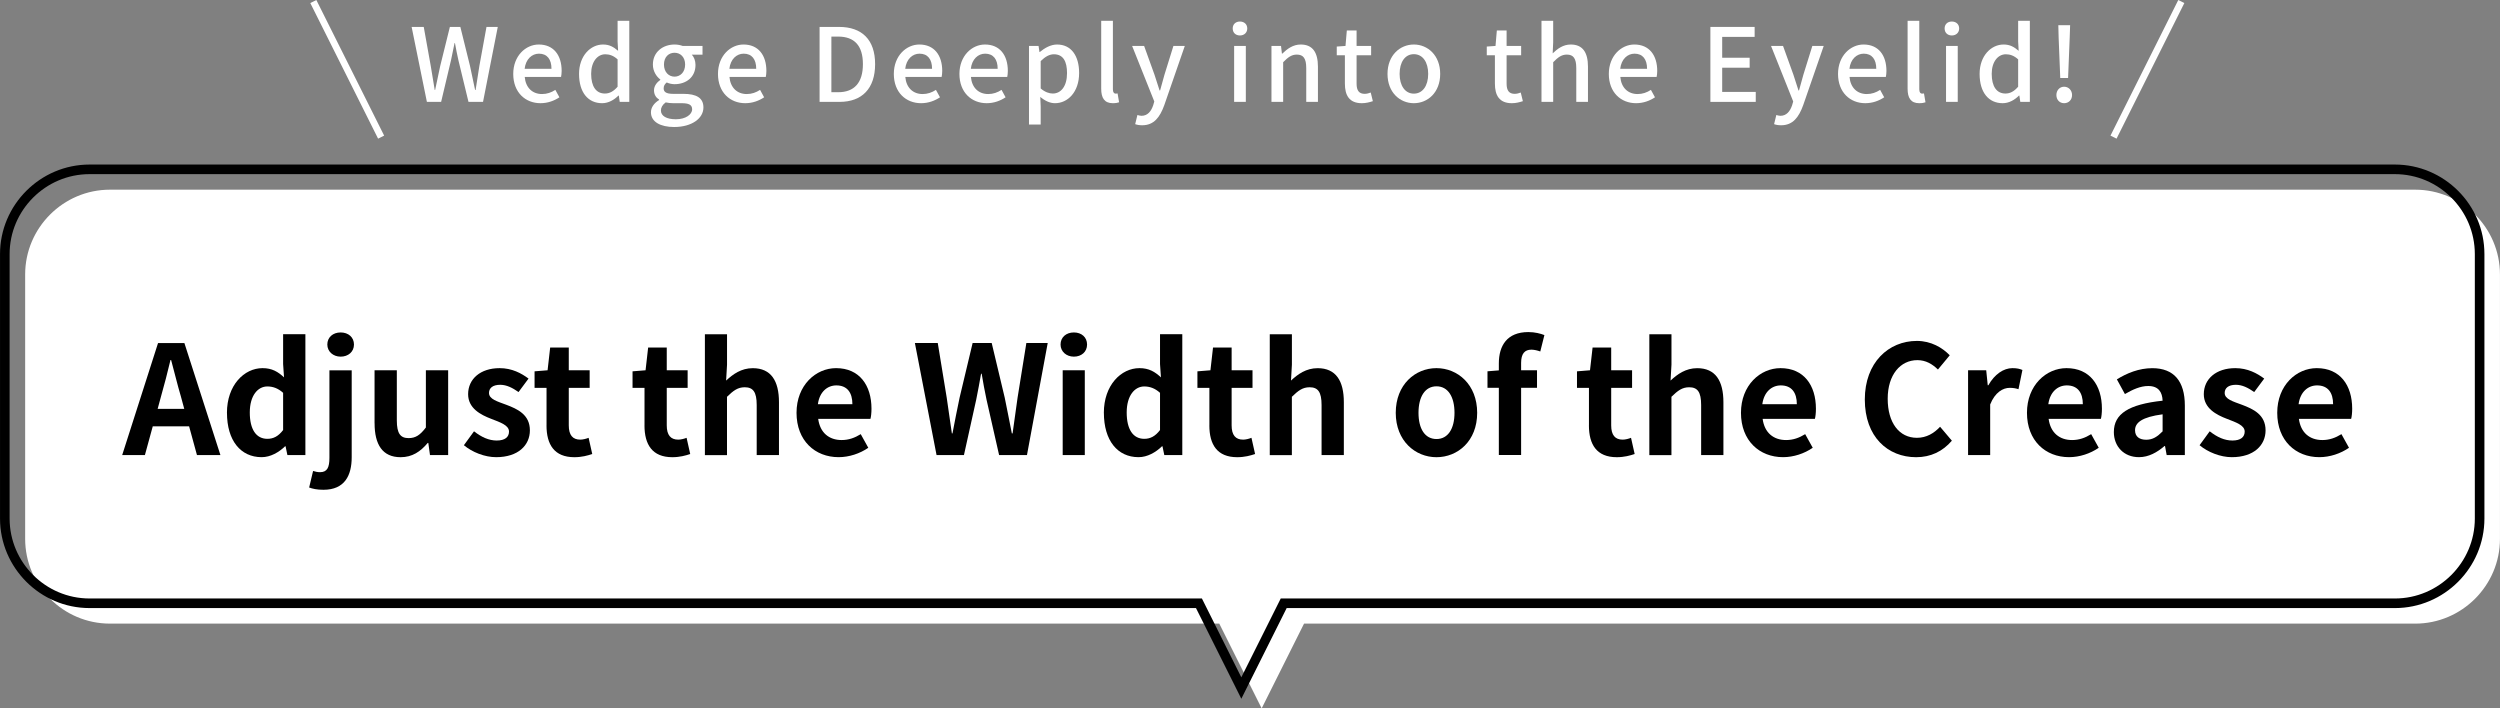 <?xml version="1.0" encoding="UTF-8"?><svg id="_レイヤー_2" xmlns="http://www.w3.org/2000/svg" viewBox="0 0 737.42 208.95"><rect x="0" y="0" width="737.42" height="208.95" fill="#808080" stroke="none"/><defs><style>.cls-1{fill:#fff;}.cls-2{stroke:#fff;stroke-width:2px;}.cls-2,.cls-3{fill:none;stroke-miterlimit:10;}.cls-3{stroke:#000;stroke-width:2.83px;}</style></defs><g id="_デザイン"><g><path class="cls-1" d="M712.42,55.95H32.42c-13.75,0-25,11.25-25,25v78c0,13.75,11.25,25,25,25H359.65l12.5,25,12.5-25h327.76c13.75,0,25-11.25,25-25V80.95c0-13.75-11.25-25-25-25Z"/><path class="cls-3" d="M706.42,49.95H26.42c-13.75,0-25,11.25-25,25v78c0,13.75,11.25,25,25,25H353.65l12.5,25,12.5-25h327.76c13.75,0,25-11.25,25-25V74.95c0-13.75-11.25-25-25-25Z"/><g><path d="M55.78,125.75h-10.72l-2.32,8.49h-6.7l10.58-33.05h7.77l10.63,33.05h-6.92l-2.32-8.49Zm-1.43-5.14l-.98-3.62c-1.03-3.44-1.92-7.24-2.9-10.81h-.18c-.85,3.62-1.83,7.37-2.81,10.81l-.98,3.62h7.86Z"/><path d="M66.94,121.77c0-8.17,5.09-13.18,10.5-13.18,2.81,0,4.56,1.07,6.34,2.72l-.27-3.93v-8.8h6.57v35.64h-5.31l-.54-2.59h-.13c-1.83,1.79-4.33,3.22-6.92,3.22-6.21,0-10.23-4.91-10.23-13.09Zm16.57,5.09v-10.99c-1.52-1.38-3.08-1.88-4.65-1.88-2.81,0-5.18,2.68-5.18,7.68s1.88,7.77,5.18,7.77c1.74,0,3.22-.71,4.65-2.59Z"/><path d="M91.19,143.79l1.16-4.87c.67,.22,1.34,.36,2.05,.36,2.14,0,2.77-1.43,2.77-4.24v-25.81h6.57v25.64c0,5.36-2.05,9.6-8.35,9.6-1.92,0-3.22-.31-4.2-.67Zm5.36-42.16c0-2.14,1.65-3.57,3.93-3.57s3.93,1.43,3.93,3.57-1.7,3.57-3.93,3.57-3.93-1.52-3.93-3.57Z"/><path d="M110.48,124.85v-15.63h6.57v14.78c0,3.89,1.07,5.23,3.48,5.23,2.05,0,3.39-.89,5.09-3.13v-16.88h6.57v25.01h-5.36l-.49-3.57h-.18c-2.14,2.55-4.56,4.2-7.99,4.2-5.36,0-7.68-3.75-7.68-10Z"/><path d="M136.83,131.33l2.99-4.11c2.23,1.74,4.38,2.72,6.7,2.72,2.5,0,3.62-1.07,3.62-2.64,0-1.88-2.59-2.72-5.23-3.75-3.17-1.21-6.83-3.13-6.83-7.28,0-4.51,3.66-7.68,9.29-7.68,3.66,0,6.43,1.52,8.53,3.08l-2.95,3.97c-1.79-1.25-3.53-2.14-5.4-2.14-2.23,0-3.31,.98-3.31,2.41,0,1.83,2.46,2.5,5.09,3.48,3.31,1.25,6.97,2.9,6.97,7.55,0,4.38-3.44,7.91-9.96,7.91-3.35,0-7.06-1.47-9.51-3.53Z"/><path d="M161.21,125.48v-11.08h-3.53v-4.87l3.84-.31,.76-6.7h5.49v6.7h6.16v5.18h-6.16v11.08c0,2.86,1.16,4.2,3.39,4.2,.8,0,1.79-.27,2.46-.54l1.07,4.78c-1.34,.45-3.08,.94-5.27,.94-5.94,0-8.22-3.75-8.22-9.38Z"/><path d="M190.11,125.48v-11.08h-3.53v-4.87l3.84-.31,.76-6.7h5.49v6.7h6.16v5.18h-6.16v11.08c0,2.86,1.16,4.2,3.39,4.2,.8,0,1.79-.27,2.46-.54l1.07,4.78c-1.34,.45-3.08,.94-5.27,.94-5.94,0-8.22-3.75-8.22-9.38Z"/><path d="M207.93,98.59h6.52v8.98l-.27,4.69c2.01-1.88,4.47-3.66,7.86-3.66,5.4,0,7.73,3.75,7.73,10.05v15.59h-6.57v-14.78c0-3.84-1.07-5.23-3.53-5.23-2.05,0-3.35,.98-5.23,2.81v17.2h-6.52v-35.64Z"/><path d="M234.95,121.77c0-8.13,5.67-13.18,11.66-13.18,6.88,0,10.45,5.05,10.45,11.97,0,1.21-.13,2.41-.31,2.99h-15.41c.54,4.11,3.22,6.25,6.92,6.25,2.05,0,3.84-.63,5.63-1.74l2.23,4.02c-2.46,1.7-5.63,2.77-8.75,2.77-6.97,0-12.42-4.87-12.42-13.09Zm16.48-2.55c0-3.39-1.52-5.54-4.73-5.54-2.64,0-4.96,1.88-5.45,5.54h10.18Z"/><path d="M269.87,101.18h6.74l2.64,16.12c.49,3.48,1.03,7.01,1.52,10.54h.18c.67-3.53,1.38-7.1,2.1-10.54l3.84-16.12h5.63l3.84,16.12c.71,3.39,1.38,6.97,2.1,10.54h.22c.49-3.57,.98-7.1,1.47-10.54l2.59-16.12h6.3l-6.12,33.05h-8.22l-3.71-16.35c-.54-2.59-1.03-5.14-1.43-7.64h-.18c-.45,2.5-.89,5.05-1.43,7.64l-3.62,16.35h-8.08l-6.39-33.05Z"/><path d="M312.83,101.63c0-2.14,1.65-3.57,3.93-3.57s3.89,1.43,3.89,3.57-1.65,3.57-3.89,3.57-3.93-1.52-3.93-3.57Zm.63,7.59h6.52v25.01h-6.52v-25.01Z"/><path d="M325.6,121.77c0-8.17,5.09-13.18,10.5-13.18,2.81,0,4.56,1.07,6.34,2.72l-.27-3.93v-8.8h6.57v35.64h-5.31l-.54-2.59h-.13c-1.83,1.79-4.33,3.22-6.92,3.22-6.21,0-10.23-4.91-10.23-13.09Zm16.57,5.09v-10.99c-1.52-1.38-3.08-1.88-4.65-1.88-2.81,0-5.18,2.68-5.18,7.68s1.88,7.77,5.18,7.77c1.74,0,3.22-.71,4.65-2.59Z"/><path d="M356.73,125.48v-11.08h-3.53v-4.87l3.84-.31,.76-6.7h5.49v6.7h6.16v5.18h-6.16v11.08c0,2.86,1.16,4.2,3.39,4.2,.8,0,1.79-.27,2.46-.54l1.07,4.78c-1.34,.45-3.08,.94-5.27,.94-5.94,0-8.22-3.75-8.22-9.38Z"/><path d="M374.55,98.59h6.52v8.98l-.27,4.69c2.01-1.88,4.47-3.66,7.86-3.66,5.4,0,7.73,3.75,7.73,10.05v15.59h-6.57v-14.78c0-3.84-1.07-5.23-3.53-5.23-2.05,0-3.35,.98-5.23,2.81v17.2h-6.52v-35.64Z"/><path d="M411.7,121.77c0-8.35,5.76-13.18,12.01-13.18s12.01,4.82,12.01,13.18-5.76,13.09-12.01,13.09-12.01-4.82-12.01-13.09Zm17.33,0c0-4.73-1.92-7.82-5.31-7.82s-5.31,3.08-5.31,7.82,1.92,7.73,5.31,7.73,5.31-3.04,5.31-7.73Z"/><path d="M454.35,103.68c-.85-.31-1.83-.54-2.63-.54-1.97,0-3.04,1.16-3.04,3.93v2.14h4.69v5.18h-4.69v19.83h-6.57v-19.83h-3.35v-4.87l3.35-.27v-2.05c0-5.23,2.41-9.25,8.71-9.25,1.92,0,3.62,.45,4.73,.89l-1.21,4.82Z"/><path d="M468.69,125.48v-11.08h-3.53v-4.87l3.84-.31,.76-6.7h5.49v6.7h6.16v5.18h-6.16v11.08c0,2.86,1.16,4.2,3.39,4.2,.8,0,1.79-.27,2.46-.54l1.07,4.78c-1.34,.45-3.08,.94-5.27,.94-5.94,0-8.22-3.75-8.22-9.38Z"/><path d="M486.51,98.59h6.52v8.98l-.27,4.69c2.01-1.88,4.47-3.66,7.86-3.66,5.4,0,7.73,3.75,7.73,10.05v15.59h-6.57v-14.78c0-3.84-1.07-5.23-3.53-5.23-2.05,0-3.35,.98-5.23,2.81v17.2h-6.52v-35.64Z"/><path d="M513.53,121.77c0-8.13,5.67-13.18,11.66-13.18,6.88,0,10.45,5.05,10.45,11.97,0,1.21-.13,2.41-.31,2.99h-15.41c.54,4.11,3.22,6.25,6.92,6.25,2.05,0,3.84-.63,5.63-1.74l2.23,4.02c-2.46,1.7-5.63,2.77-8.75,2.77-6.97,0-12.42-4.87-12.42-13.09Zm16.48-2.55c0-3.39-1.52-5.54-4.73-5.54-2.64,0-4.96,1.88-5.45,5.54h10.18Z"/><path d="M550.06,117.84c0-10.9,7.01-17.28,15.36-17.28,4.2,0,7.55,2.01,9.69,4.24l-3.48,4.2c-1.65-1.61-3.57-2.77-6.07-2.77-5,0-8.75,4.29-8.75,11.39s3.39,11.52,8.62,11.52c2.81,0,5.05-1.34,6.83-3.26l3.48,4.11c-2.72,3.17-6.25,4.87-10.54,4.87-8.35,0-15.14-5.98-15.14-17.02Z"/><path d="M580.51,109.22h5.36l.45,4.42h.18c1.83-3.26,4.51-5.05,7.1-5.05,1.38,0,2.19,.22,2.95,.54l-1.16,5.67c-.85-.27-1.56-.4-2.59-.4-1.97,0-4.33,1.3-5.76,4.91v14.92h-6.52v-25.01Z"/><path d="M597.89,121.77c0-8.13,5.67-13.18,11.66-13.18,6.88,0,10.45,5.05,10.45,11.97,0,1.21-.13,2.41-.31,2.99h-15.41c.54,4.11,3.22,6.25,6.92,6.25,2.05,0,3.84-.63,5.63-1.74l2.23,4.02c-2.46,1.7-5.63,2.77-8.75,2.77-6.97,0-12.42-4.87-12.42-13.09Zm16.48-2.55c0-3.39-1.52-5.54-4.73-5.54-2.64,0-4.96,1.88-5.45,5.54h10.18Z"/><path d="M623.52,127.44c0-5.36,4.33-8.17,14.38-9.25-.09-2.46-1.16-4.33-4.24-4.33-2.32,0-4.56,1.03-6.88,2.37l-2.37-4.33c2.95-1.83,6.52-3.3,10.45-3.3,6.34,0,9.6,3.8,9.6,11.03v14.6h-5.36l-.49-2.68h-.13c-2.19,1.88-4.69,3.3-7.55,3.3-4.47,0-7.41-3.17-7.41-7.41Zm14.38-.18v-5.05c-6.07,.8-8.13,2.46-8.13,4.69,0,1.97,1.38,2.81,3.3,2.81s3.26-.89,4.82-2.46Z"/><path d="M648.8,131.33l2.99-4.11c2.23,1.74,4.38,2.72,6.7,2.72,2.5,0,3.62-1.07,3.62-2.64,0-1.88-2.59-2.72-5.23-3.75-3.17-1.21-6.83-3.13-6.83-7.28,0-4.51,3.66-7.68,9.29-7.68,3.66,0,6.43,1.52,8.53,3.08l-2.95,3.97c-1.79-1.25-3.53-2.14-5.4-2.14-2.23,0-3.31,.98-3.31,2.41,0,1.83,2.46,2.5,5.09,3.48,3.31,1.25,6.97,2.9,6.97,7.55,0,4.38-3.44,7.91-9.96,7.91-3.35,0-7.06-1.47-9.51-3.53Z"/><path d="M671.71,121.77c0-8.13,5.67-13.18,11.66-13.18,6.88,0,10.45,5.05,10.45,11.97,0,1.21-.13,2.41-.31,2.99h-15.41c.54,4.11,3.22,6.25,6.92,6.25,2.05,0,3.84-.63,5.63-1.74l2.23,4.02c-2.46,1.7-5.63,2.77-8.75,2.77-6.97,0-12.42-4.87-12.42-13.09Zm16.48-2.55c0-3.39-1.52-5.54-4.73-5.54-2.64,0-4.96,1.88-5.45,5.54h10.18Z"/></g><g><path class="cls-1" d="M121.42,7.94h3.57l2.07,11.52c.39,2.34,.78,4.71,1.17,7.08h.12c.48-2.37,.99-4.74,1.5-7.08l2.85-11.52h3.09l2.85,11.52c.51,2.31,.99,4.68,1.5,7.08h.15c.36-2.4,.75-4.77,1.11-7.08l2.1-11.52h3.33l-4.35,22.11h-4.29l-2.97-12.27c-.39-1.74-.72-3.39-1.02-5.07h-.12c-.33,1.68-.69,3.33-1.05,5.07l-2.91,12.27h-4.2l-4.5-22.11Z"/><path class="cls-1" d="M151.39,21.8c0-5.34,3.69-8.67,7.53-8.67,4.38,0,6.75,3.15,6.75,7.8,0,.69-.09,1.35-.18,1.77h-10.71c.27,3.15,2.25,5.04,5.1,5.04,1.47,0,2.73-.45,3.93-1.23l1.2,2.19c-1.53,1.02-3.42,1.74-5.58,1.74-4.47,0-8.04-3.18-8.04-8.64Zm11.28-1.5c0-2.82-1.29-4.47-3.69-4.47-2.07,0-3.9,1.59-4.23,4.47h7.92Z"/><path class="cls-1" d="M170.8,21.8c0-5.34,3.39-8.67,7.08-8.67,1.89,0,3.09,.72,4.44,1.86l-.15-2.73V6.14h3.45V30.05h-2.82l-.27-1.86h-.12c-1.23,1.26-2.94,2.25-4.8,2.25-4.14,0-6.81-3.15-6.81-8.64Zm11.37,3.78v-8.07c-1.23-1.11-2.4-1.5-3.63-1.5-2.31,0-4.17,2.19-4.17,5.76,0,3.75,1.47,5.82,4.05,5.82,1.38,0,2.55-.63,3.75-2.01Z"/><path class="cls-1" d="M192.01,33.11c0-1.38,.87-2.67,2.4-3.6v-.15c-.84-.51-1.5-1.38-1.5-2.73s.93-2.4,1.86-3.06v-.12c-1.14-.87-2.19-2.43-2.19-4.41,0-3.72,2.97-5.91,6.39-5.91,.93,0,1.77,.18,2.4,.42h5.85v2.58h-3.15c.63,.66,1.08,1.77,1.08,3.03,0,3.6-2.73,5.67-6.18,5.67-.75,0-1.59-.18-2.31-.51-.54,.48-.9,.93-.9,1.74,0,.99,.66,1.62,2.76,1.62h3.03c3.9,0,5.94,1.2,5.94,4.02,0,3.18-3.36,5.76-8.64,5.76-3.96,0-6.84-1.47-6.84-4.35Zm12.15-.87c0-1.38-1.08-1.8-3.09-1.8h-2.49c-.78,0-1.53-.09-2.22-.24-.99,.72-1.41,1.56-1.41,2.4,0,1.62,1.68,2.58,4.41,2.58,2.88,0,4.8-1.41,4.8-2.94Zm-2.07-13.2c0-2.19-1.38-3.48-3.12-3.48s-3.12,1.26-3.12,3.48,1.41,3.57,3.12,3.57,3.12-1.35,3.12-3.57Z"/><path class="cls-1" d="M211.78,21.8c0-5.34,3.69-8.67,7.53-8.67,4.38,0,6.75,3.15,6.75,7.8,0,.69-.09,1.35-.18,1.77h-10.71c.27,3.15,2.25,5.04,5.1,5.04,1.47,0,2.73-.45,3.93-1.23l1.2,2.19c-1.53,1.02-3.42,1.74-5.58,1.74-4.47,0-8.04-3.18-8.04-8.64Zm11.28-1.5c0-2.82-1.29-4.47-3.69-4.47-2.07,0-3.9,1.59-4.23,4.47h7.92Z"/><path class="cls-1" d="M241.75,7.94h5.73c6.78,0,10.65,3.78,10.65,10.98s-3.87,11.13-10.47,11.13h-5.91V7.94Zm5.49,19.26c4.74,0,7.29-2.79,7.29-8.28s-2.55-8.13-7.29-8.13h-2.01V27.2h2.01Z"/><path class="cls-1" d="M263.65,21.8c0-5.34,3.69-8.67,7.53-8.67,4.38,0,6.75,3.15,6.75,7.8,0,.69-.09,1.35-.18,1.77h-10.71c.27,3.15,2.25,5.04,5.1,5.04,1.47,0,2.73-.45,3.93-1.23l1.2,2.19c-1.53,1.02-3.42,1.74-5.58,1.74-4.47,0-8.04-3.18-8.04-8.64Zm11.28-1.5c0-2.82-1.29-4.47-3.69-4.47-2.07,0-3.9,1.59-4.23,4.47h7.92Z"/><path class="cls-1" d="M283,21.8c0-5.34,3.69-8.67,7.53-8.67,4.38,0,6.75,3.15,6.75,7.8,0,.69-.09,1.35-.18,1.77h-10.71c.27,3.15,2.25,5.04,5.1,5.04,1.47,0,2.73-.45,3.93-1.23l1.2,2.19c-1.53,1.02-3.42,1.74-5.58,1.74-4.47,0-8.04-3.18-8.04-8.64Zm11.28-1.5c0-2.82-1.29-4.47-3.69-4.47-2.07,0-3.9,1.59-4.23,4.47h7.92Z"/><path class="cls-1" d="M303.52,13.55h2.82l.27,1.8h.09c1.44-1.2,3.24-2.22,5.1-2.22,4.17,0,6.51,3.33,6.51,8.4,0,5.67-3.39,8.91-7.11,8.91-1.47,0-2.94-.66-4.35-1.86l.12,2.82v5.34h-3.45V13.55Zm11.22,8.04c0-3.45-1.11-5.58-3.87-5.58-1.29,0-2.52,.66-3.9,2.01v8.07c1.29,1.11,2.55,1.5,3.57,1.5,2.4,0,4.2-2.13,4.2-6Z"/><path class="cls-1" d="M324.82,26.18V6.14h3.45V26.36c0,.93,.39,1.26,.81,1.26,.15,0,.27,0,.57-.06l.45,2.61c-.42,.15-.99,.27-1.86,.27-2.49,0-3.42-1.59-3.42-4.26Z"/><path class="cls-1" d="M334.84,36.62l.66-2.7c.3,.09,.78,.24,1.2,.24,1.8,0,2.85-1.32,3.45-3.09l.33-1.14-6.54-16.38h3.54l3.06,8.49c.48,1.47,.99,3.12,1.5,4.65h.15c.42-1.5,.87-3.15,1.29-4.65l2.64-8.49h3.36l-6.06,17.49c-1.29,3.54-3.03,5.91-6.51,5.91-.84,0-1.5-.12-2.07-.33Z"/><path class="cls-1" d="M363.61,8.39c0-1.23,.87-2.04,2.13-2.04s2.16,.81,2.16,2.04-.9,2.07-2.16,2.07-2.13-.81-2.13-2.07Zm.42,5.16h3.45V30.05h-3.45V13.55Z"/><path class="cls-1" d="M375.04,13.55h2.82l.27,2.28h.09c1.53-1.47,3.21-2.7,5.46-2.7,3.51,0,5.07,2.34,5.07,6.54v10.38h-3.45v-9.96c0-2.85-.84-3.99-2.79-3.99-1.53,0-2.58,.78-4.02,2.25v11.7h-3.45V13.55Z"/><path class="cls-1" d="M396.7,24.65v-8.34h-2.4v-2.58l2.58-.18,.39-4.56h2.88v4.56h4.29v2.76h-4.29v8.37c0,1.98,.69,3,2.4,3,.57,0,1.29-.18,1.77-.39l.63,2.55c-.93,.3-2.04,.6-3.24,.6-3.72,0-5.01-2.31-5.01-5.79Z"/><path class="cls-1" d="M409.27,21.8c0-5.49,3.69-8.67,7.77-8.67s7.77,3.18,7.77,8.67-3.69,8.64-7.77,8.64-7.77-3.15-7.77-8.64Zm12,0c0-3.48-1.62-5.82-4.23-5.82s-4.2,2.34-4.2,5.82,1.62,5.82,4.2,5.82,4.23-2.31,4.23-5.82Z"/><path class="cls-1" d="M440.95,24.65v-8.34h-2.4v-2.58l2.58-.18,.39-4.56h2.88v4.56h4.29v2.76h-4.29v8.37c0,1.98,.69,3,2.4,3,.57,0,1.29-.18,1.77-.39l.63,2.55c-.93,.3-2.04,.6-3.24,.6-3.72,0-5.01-2.31-5.01-5.79Z"/><path class="cls-1" d="M454.69,6.14h3.45v6.33l-.15,3.27c1.44-1.38,3.09-2.61,5.34-2.61,3.51,0,5.07,2.34,5.07,6.54v10.38h-3.45v-9.96c0-2.85-.84-3.99-2.79-3.99-1.53,0-2.58,.78-4.02,2.25v11.7h-3.45V6.14Z"/><path class="cls-1" d="M474.55,21.8c0-5.34,3.69-8.67,7.53-8.67,4.38,0,6.75,3.15,6.75,7.8,0,.69-.09,1.35-.18,1.77h-10.71c.27,3.15,2.25,5.04,5.1,5.04,1.47,0,2.73-.45,3.93-1.23l1.2,2.19c-1.53,1.02-3.42,1.74-5.58,1.74-4.47,0-8.04-3.18-8.04-8.64Zm11.28-1.5c0-2.82-1.29-4.47-3.69-4.47-2.07,0-3.9,1.59-4.23,4.47h7.92Z"/><path class="cls-1" d="M504.51,7.94h13.05v2.94h-9.57v6.15h8.1v2.94h-8.1v7.14h9.9v2.94h-13.38V7.94Z"/><path class="cls-1" d="M523.3,36.62l.66-2.7c.3,.09,.78,.24,1.2,.24,1.8,0,2.85-1.32,3.45-3.09l.33-1.14-6.54-16.38h3.54l3.06,8.49c.48,1.47,.99,3.12,1.5,4.65h.15c.42-1.5,.87-3.15,1.29-4.65l2.64-8.49h3.36l-6.06,17.49c-1.29,3.54-3.03,5.91-6.51,5.91-.84,0-1.5-.12-2.07-.33Z"/><path class="cls-1" d="M542.16,21.8c0-5.34,3.69-8.67,7.53-8.67,4.38,0,6.75,3.15,6.75,7.8,0,.69-.09,1.35-.18,1.77h-10.71c.27,3.15,2.25,5.04,5.1,5.04,1.47,0,2.73-.45,3.93-1.23l1.2,2.19c-1.53,1.02-3.42,1.74-5.58,1.74-4.47,0-8.04-3.18-8.04-8.64Zm11.28-1.5c0-2.82-1.29-4.47-3.69-4.47-2.07,0-3.9,1.59-4.23,4.47h7.92Z"/><path class="cls-1" d="M562.68,26.18V6.14h3.45V26.36c0,.93,.39,1.26,.81,1.26,.15,0,.27,0,.57-.06l.45,2.61c-.42,.15-.99,.27-1.86,.27-2.49,0-3.42-1.59-3.42-4.26Z"/><path class="cls-1" d="M573.6,8.39c0-1.23,.87-2.04,2.13-2.04s2.16,.81,2.16,2.04-.9,2.07-2.16,2.07-2.13-.81-2.13-2.07Zm.42,5.16h3.45V30.05h-3.45V13.55Z"/><path class="cls-1" d="M583.92,21.8c0-5.34,3.39-8.67,7.08-8.67,1.89,0,3.09,.72,4.44,1.86l-.15-2.73V6.14h3.45V30.05h-2.82l-.27-1.86h-.12c-1.23,1.26-2.94,2.25-4.8,2.25-4.14,0-6.81-3.15-6.81-8.64Zm11.37,3.78v-8.07c-1.23-1.11-2.4-1.5-3.63-1.5-2.31,0-4.17,2.19-4.17,5.76,0,3.75,1.47,5.82,4.05,5.82,1.38,0,2.55-.63,3.75-2.01Z"/><path class="cls-1" d="M606.57,28.04c0-1.44,.99-2.46,2.28-2.46s2.34,1.02,2.34,2.46-1.02,2.4-2.34,2.4-2.28-.99-2.28-2.4Zm.66-17.04l-.09-3.57h3.48l-.12,3.57-.48,12h-2.31l-.48-12Z"/></g><line class="cls-2" x1="92.42" y1=".45" x2="112.42" y2="40.45"/><line class="cls-2" x1="643.42" y1=".45" x2="623.42" y2="40.45"/></g></g></svg>
